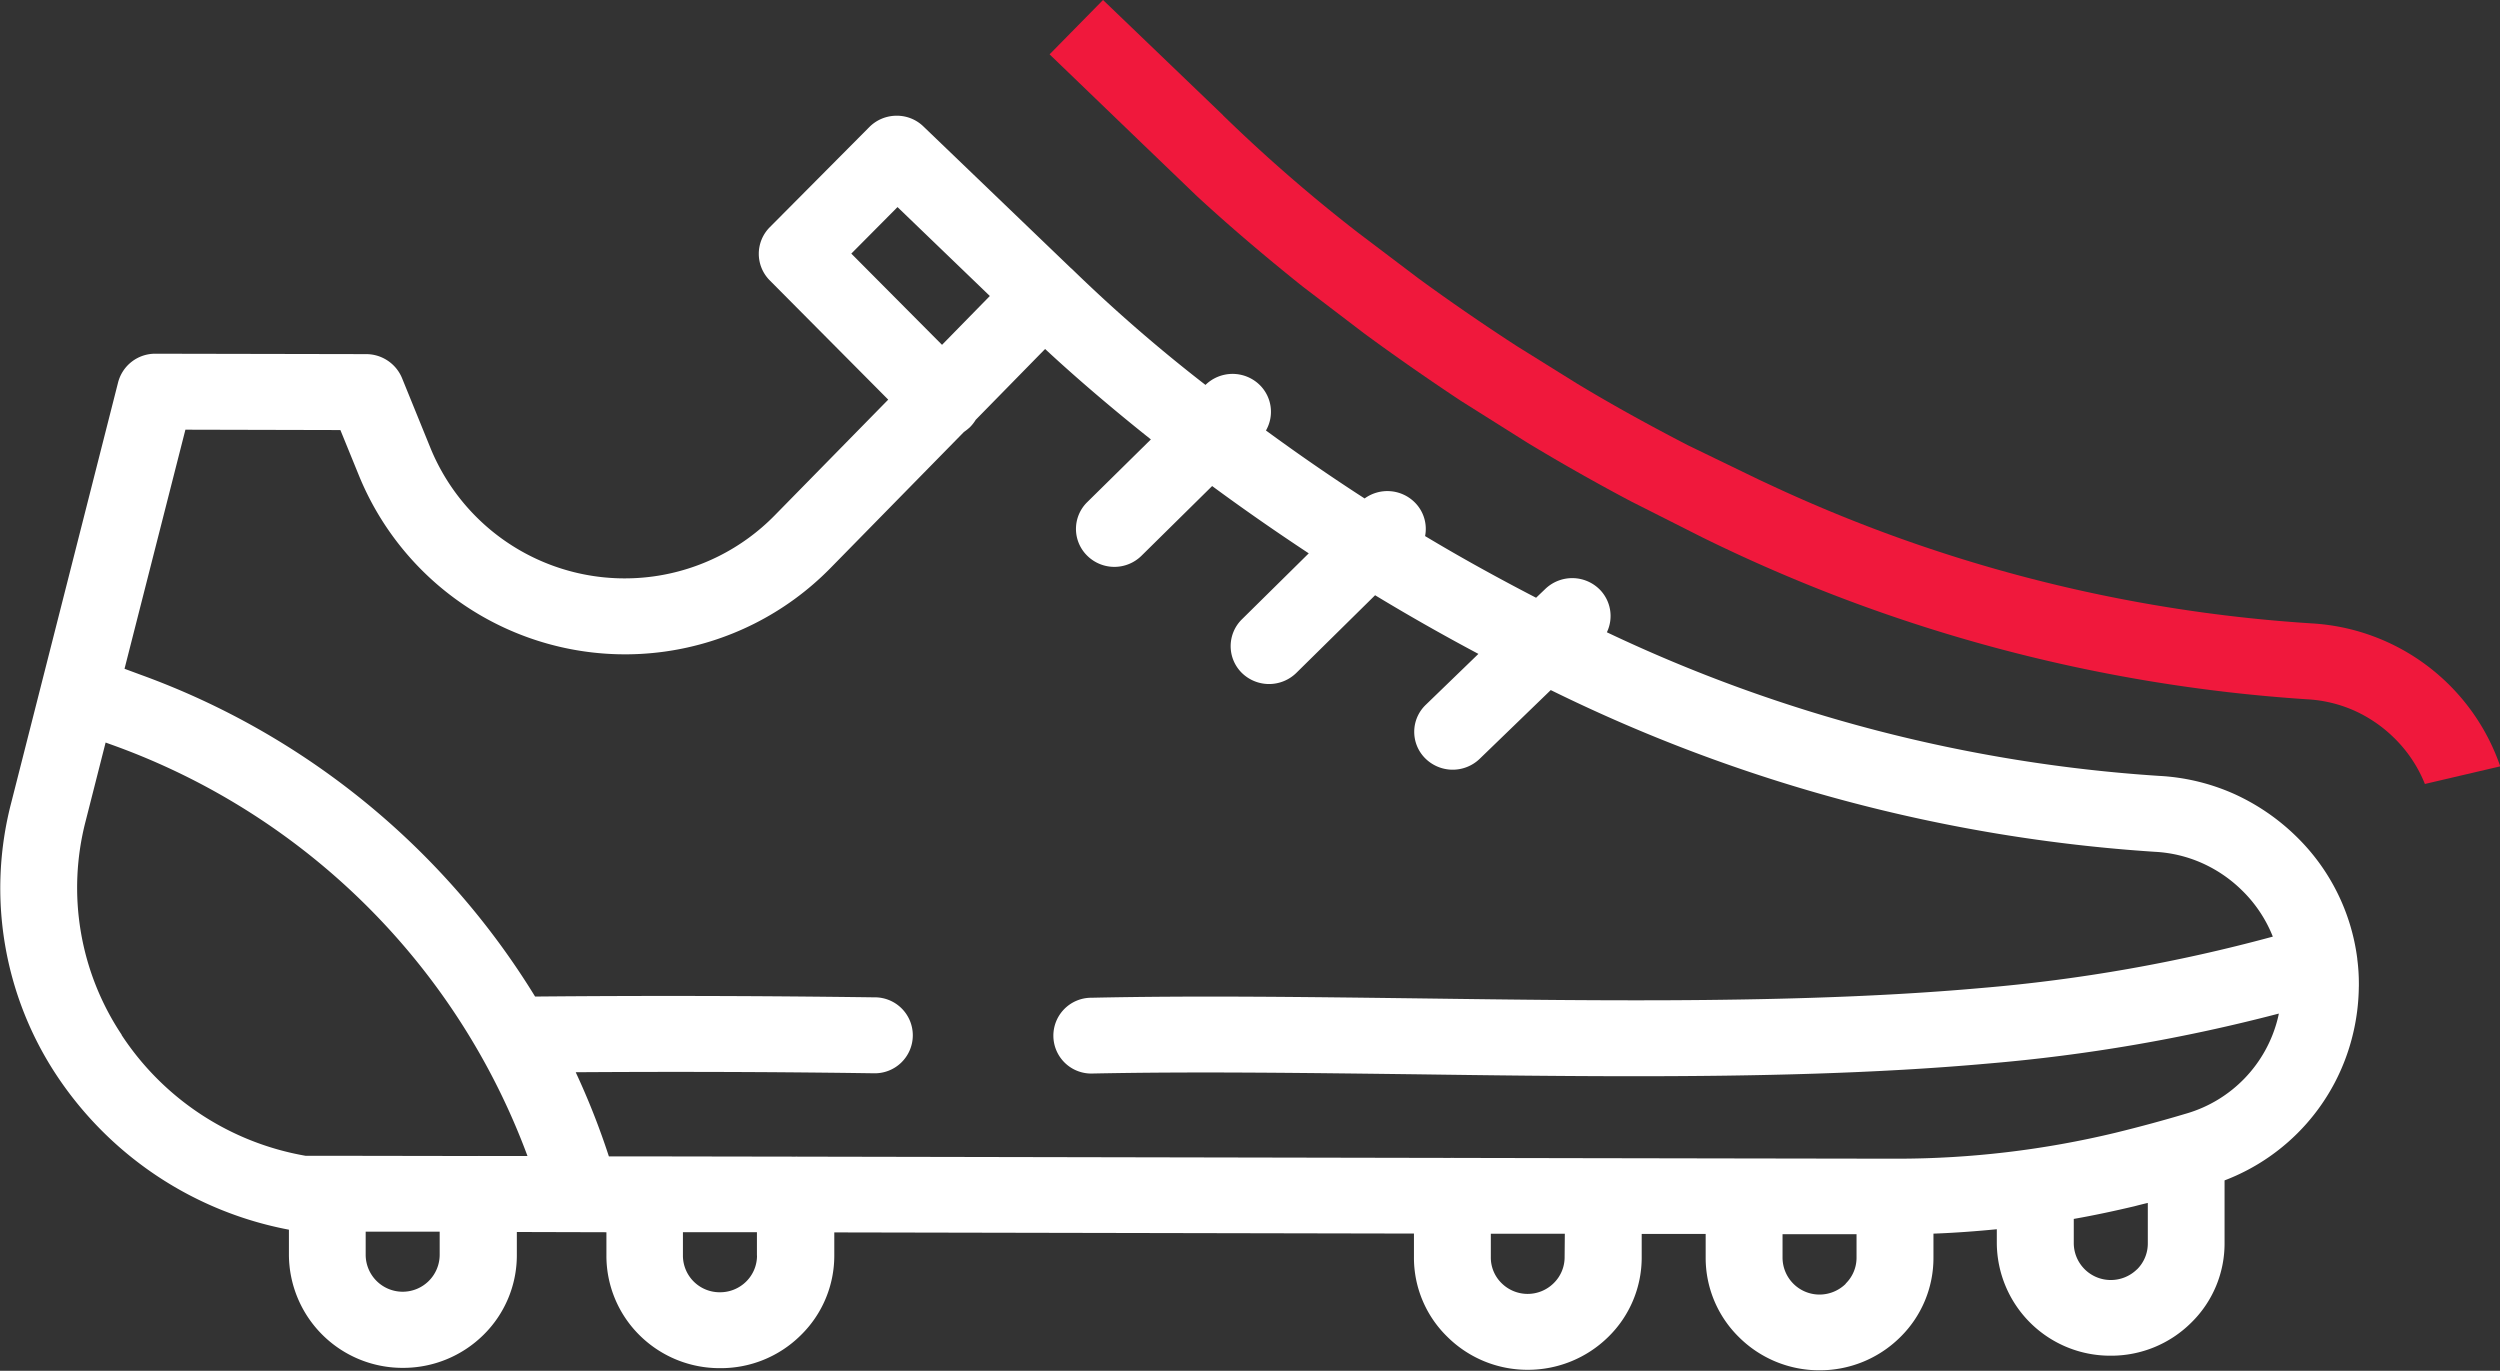 <svg id="_01" data-name="01" xmlns="http://www.w3.org/2000/svg" width="60.812" height="33.344" viewBox="0 0 60.812 33.344">
  <rect x="0" y="0" width="60.812" height="33.344" fill="#333333" stroke="none"/>
<defs>
    <style>
      .cls-1 {
        fill: #fff;
      }

      .cls-1, .cls-2 {
        fill-rule: evenodd;
      }

      .cls-2 {
        fill: #f0183c;
      }
    </style>
  </defs>
  <path id="Shape_9_copy" data-name="Shape 9 copy" class="cls-1" d="M196.657,207.085c-0.543.163-1.121,0.32-1.721,0.467a22.742,22.742,0,0,1-5.328.633h-0.06l-3.637-.006h-0.035l-3.371-.006c-0.012,0-.025,0-0.041,0h0c-0.016,0-.029,0-0.041,0l-3.587-.007a0.2,0.2,0,0,0-.041,0h0a0.213,0.213,0,0,0-.042,0l-15.889-.031a0.213,0.213,0,0,0-.042,0h-0.044l-3.587-.006c-0.012,0-.025,0-0.041,0h0c-0.016,0-.029,0-0.041,0H158.28a18.17,18.17,0,0,0-.807-2.047c2.382-.016,4.8-0.01,7.224.025h0.016a0.924,0.924,0,1,0,.012-1.847c-2.767-.037-5.533-0.044-8.24-0.019a18.75,18.75,0,0,0-9.587-7.825l-0.4-.148,1.481-5.816,3.77,0.009,0.467,1.145a6.994,6.994,0,0,0,11.449,2.217l3.25-3.314a1.427,1.427,0,0,0,.146-0.116,0.988,0.988,0,0,0,.143-0.182l1.687-1.722c0.549,0.511,1.42,1.283,2.573,2.2l-1.55,1.527a0.912,0.912,0,0,0,0,1.3,0.939,0.939,0,0,0,1.324,0l1.716-1.693c0.715,0.527,1.5,1.076,2.35,1.637l-1.626,1.605a0.915,0.915,0,0,0,0,1.305,0.947,0.947,0,0,0,1.322,0l1.918-1.891c0.775,0.47,1.617.95,2.513,1.427l-1.28,1.238a0.91,0.91,0,0,0-.016,1.3,0.946,0.946,0,0,0,1.325.016l1.731-1.674a38.983,38.983,0,0,0,14.695,3.934,3.232,3.232,0,0,1,1.144.273,3.306,3.306,0,0,1,.978.668,3.241,3.241,0,0,1,.747,1.122,39.7,39.7,0,0,1-7.1,1.251c-4.212.376-9.041,0.314-13.71,0.251-2.793-.035-5.429-0.069-7.93-0.015a0.922,0.922,0,1,0,.042,1.843c2.468-.05,5.089-0.015,7.862.019,1.77,0.025,3.558.047,5.334,0.047,2.961,0,5.877-.066,8.571-0.308a41.745,41.745,0,0,0,7.077-1.216c-0.006.038-.016,0.076-0.025,0.116a3.221,3.221,0,0,1-2.218,2.314h0ZM200.848,204v-0.072a4.6,4.6,0,0,0-.039-0.6s0-.006,0-0.01a5.037,5.037,0,0,0-1.48-2.968,5.26,5.26,0,0,0-1.531-1.045,5.125,5.125,0,0,0-1.814-.432,36.853,36.853,0,0,1-13.428-3.493,0.917,0.917,0,0,0-.175-1.041,0.946,0.946,0,0,0-1.324-.012l-0.223.213c-0.966-.5-1.868-1-2.7-1.5a0.908,0.908,0,0,0-.257-0.825,0.944,0.944,0,0,0-1.214-.09c-0.87-.561-1.671-1.12-2.4-1.653a0.914,0.914,0,0,0-.153-1.109,0.944,0.944,0,0,0-1.318,0,38.028,38.028,0,0,1-3.256-2.828,0.056,0.056,0,0,1-.016-0.012l0,0-3.587-3.445a0.924,0.924,0,0,0-.638-0.263h-0.026a0.936,0.936,0,0,0-.654.276l-2.421,2.436a0.916,0.916,0,0,0,0,1.294l2.881,2.9-2.761,2.815a5.107,5.107,0,0,1-8.367-1.621l-0.7-1.721a0.944,0.944,0,0,0-.867-0.58l-5.134-.01h0a0.931,0.931,0,0,0-.905.7l-2.6,10.227a8.247,8.247,0,0,0,1.121,6.65,8.723,8.723,0,0,0,5.635,3.731l0,0.614a2.763,2.763,0,0,0,2.767,2.747h0.007a2.776,2.776,0,0,0,1.956-.8,2.715,2.715,0,0,0,.814-1.937v-0.568l2.179,0.006,0,0.568a2.716,2.716,0,0,0,.807,1.938,2.762,2.762,0,0,0,1.96.8h0.006a2.756,2.756,0,0,0,1.954-.8,2.705,2.705,0,0,0,.816-1.935v-0.567l14.1,0.028v0.568a2.684,2.684,0,0,0,.806,1.937,2.763,2.763,0,0,0,1.957.809h0.007a2.783,2.783,0,0,0,1.957-.8,2.7,2.7,0,0,0,.813-1.935l0-.57,1.556,0v0.57a2.7,2.7,0,0,0,.807,1.938,2.768,2.768,0,0,0,1.957.809h0.007a2.774,2.774,0,0,0,1.956-.8,2.7,2.7,0,0,0,.814-1.938l0-.586c0.515-.019,1.029-0.057,1.541-0.107v0.332a2.756,2.756,0,0,0,2.763,2.744h0.007a2.758,2.758,0,0,0,1.956-.8,2.692,2.692,0,0,0,.814-1.935l0-1.492v-0.037a5.061,5.061,0,0,0,3.11-3.506,5.154,5.154,0,0,0,.156-1.213h0Zm-5.4,6.879a0.909,0.909,0,0,1-.635.257h0a0.9,0.9,0,0,1-.9-0.894v-0.592c0.5-.088.984-0.192,1.471-0.307,0.111-.029.222-0.057,0.33-0.082l0,0.985a0.883,0.883,0,0,1-.264.633h0Zm-7.084.351a0.912,0.912,0,0,1-.635.26h0a0.9,0.9,0,0,1-.9-0.9v-0.568l1.8,0,0,0.568a0.88,0.88,0,0,1-.264.633h0Zm-6.836-.649a0.881,0.881,0,0,1-.267.633,0.9,0.9,0,0,1-.632.26h0a0.9,0.9,0,0,1-.636-0.263,0.872,0.872,0,0,1-.26-0.633v-0.568l1.8,0Zm-19.645-.038a0.886,0.886,0,0,1-.267.634,0.9,0.9,0,0,1-.635.257h0a0.893,0.893,0,0,1-.9-0.894l0-.567,1.8,0v0.568Zm-7.719-.015a0.9,0.9,0,0,1-.9.893h0a0.9,0.9,0,0,1-.9-0.9V209.96l1.8,0v0.568Zm-7.736-5.359a6.446,6.446,0,0,1-.876-5.195l0.486-1.912,0.216,0.078A16.841,16.841,0,0,1,156.3,208.12h-1.16a0.133,0.133,0,0,0-.041,0h-0.041l-3.587-.006H150.9a6.732,6.732,0,0,1-4.473-2.938h0Zm17.749-19,1.124-1.132,2.246,2.163-1.163,1.188Z" transform="translate(-143.469 -180)"/>
  <path id="Shape_9_copy_4" data-name="Shape 9 copy 4" class="cls-2" d="M171.244,183.483l1.34,1.288c0.553,0.511,1.424,1.282,2.574,2.2l1.493,1.138c0.711,0.523,1.5,1.075,2.347,1.637l1.617,1.018c0.772,0.468,1.614.947,2.513,1.424l1.757,0.887a39.055,39.055,0,0,0,14.7,3.935,3.257,3.257,0,0,1,1.144.272,3.322,3.322,0,0,1,.978.669,3.253,3.253,0,0,1,.747,1.119l1.833-.429a5.165,5.165,0,0,0-4.6-3.478,36.6,36.6,0,0,1-13.244-3.408h0l-0.181-.084v0l-1.722-.834c-0.969-.5-1.871-1-2.7-1.5l-1.471-.916c-0.87-.564-1.671-1.119-2.4-1.652l-1.471-1.113a38.629,38.629,0,0,1-3.256-2.828l-0.016-.012,0-.007L170.3,180,169,181.322Z" transform="translate(-143.469 -180)"/>
</svg>
